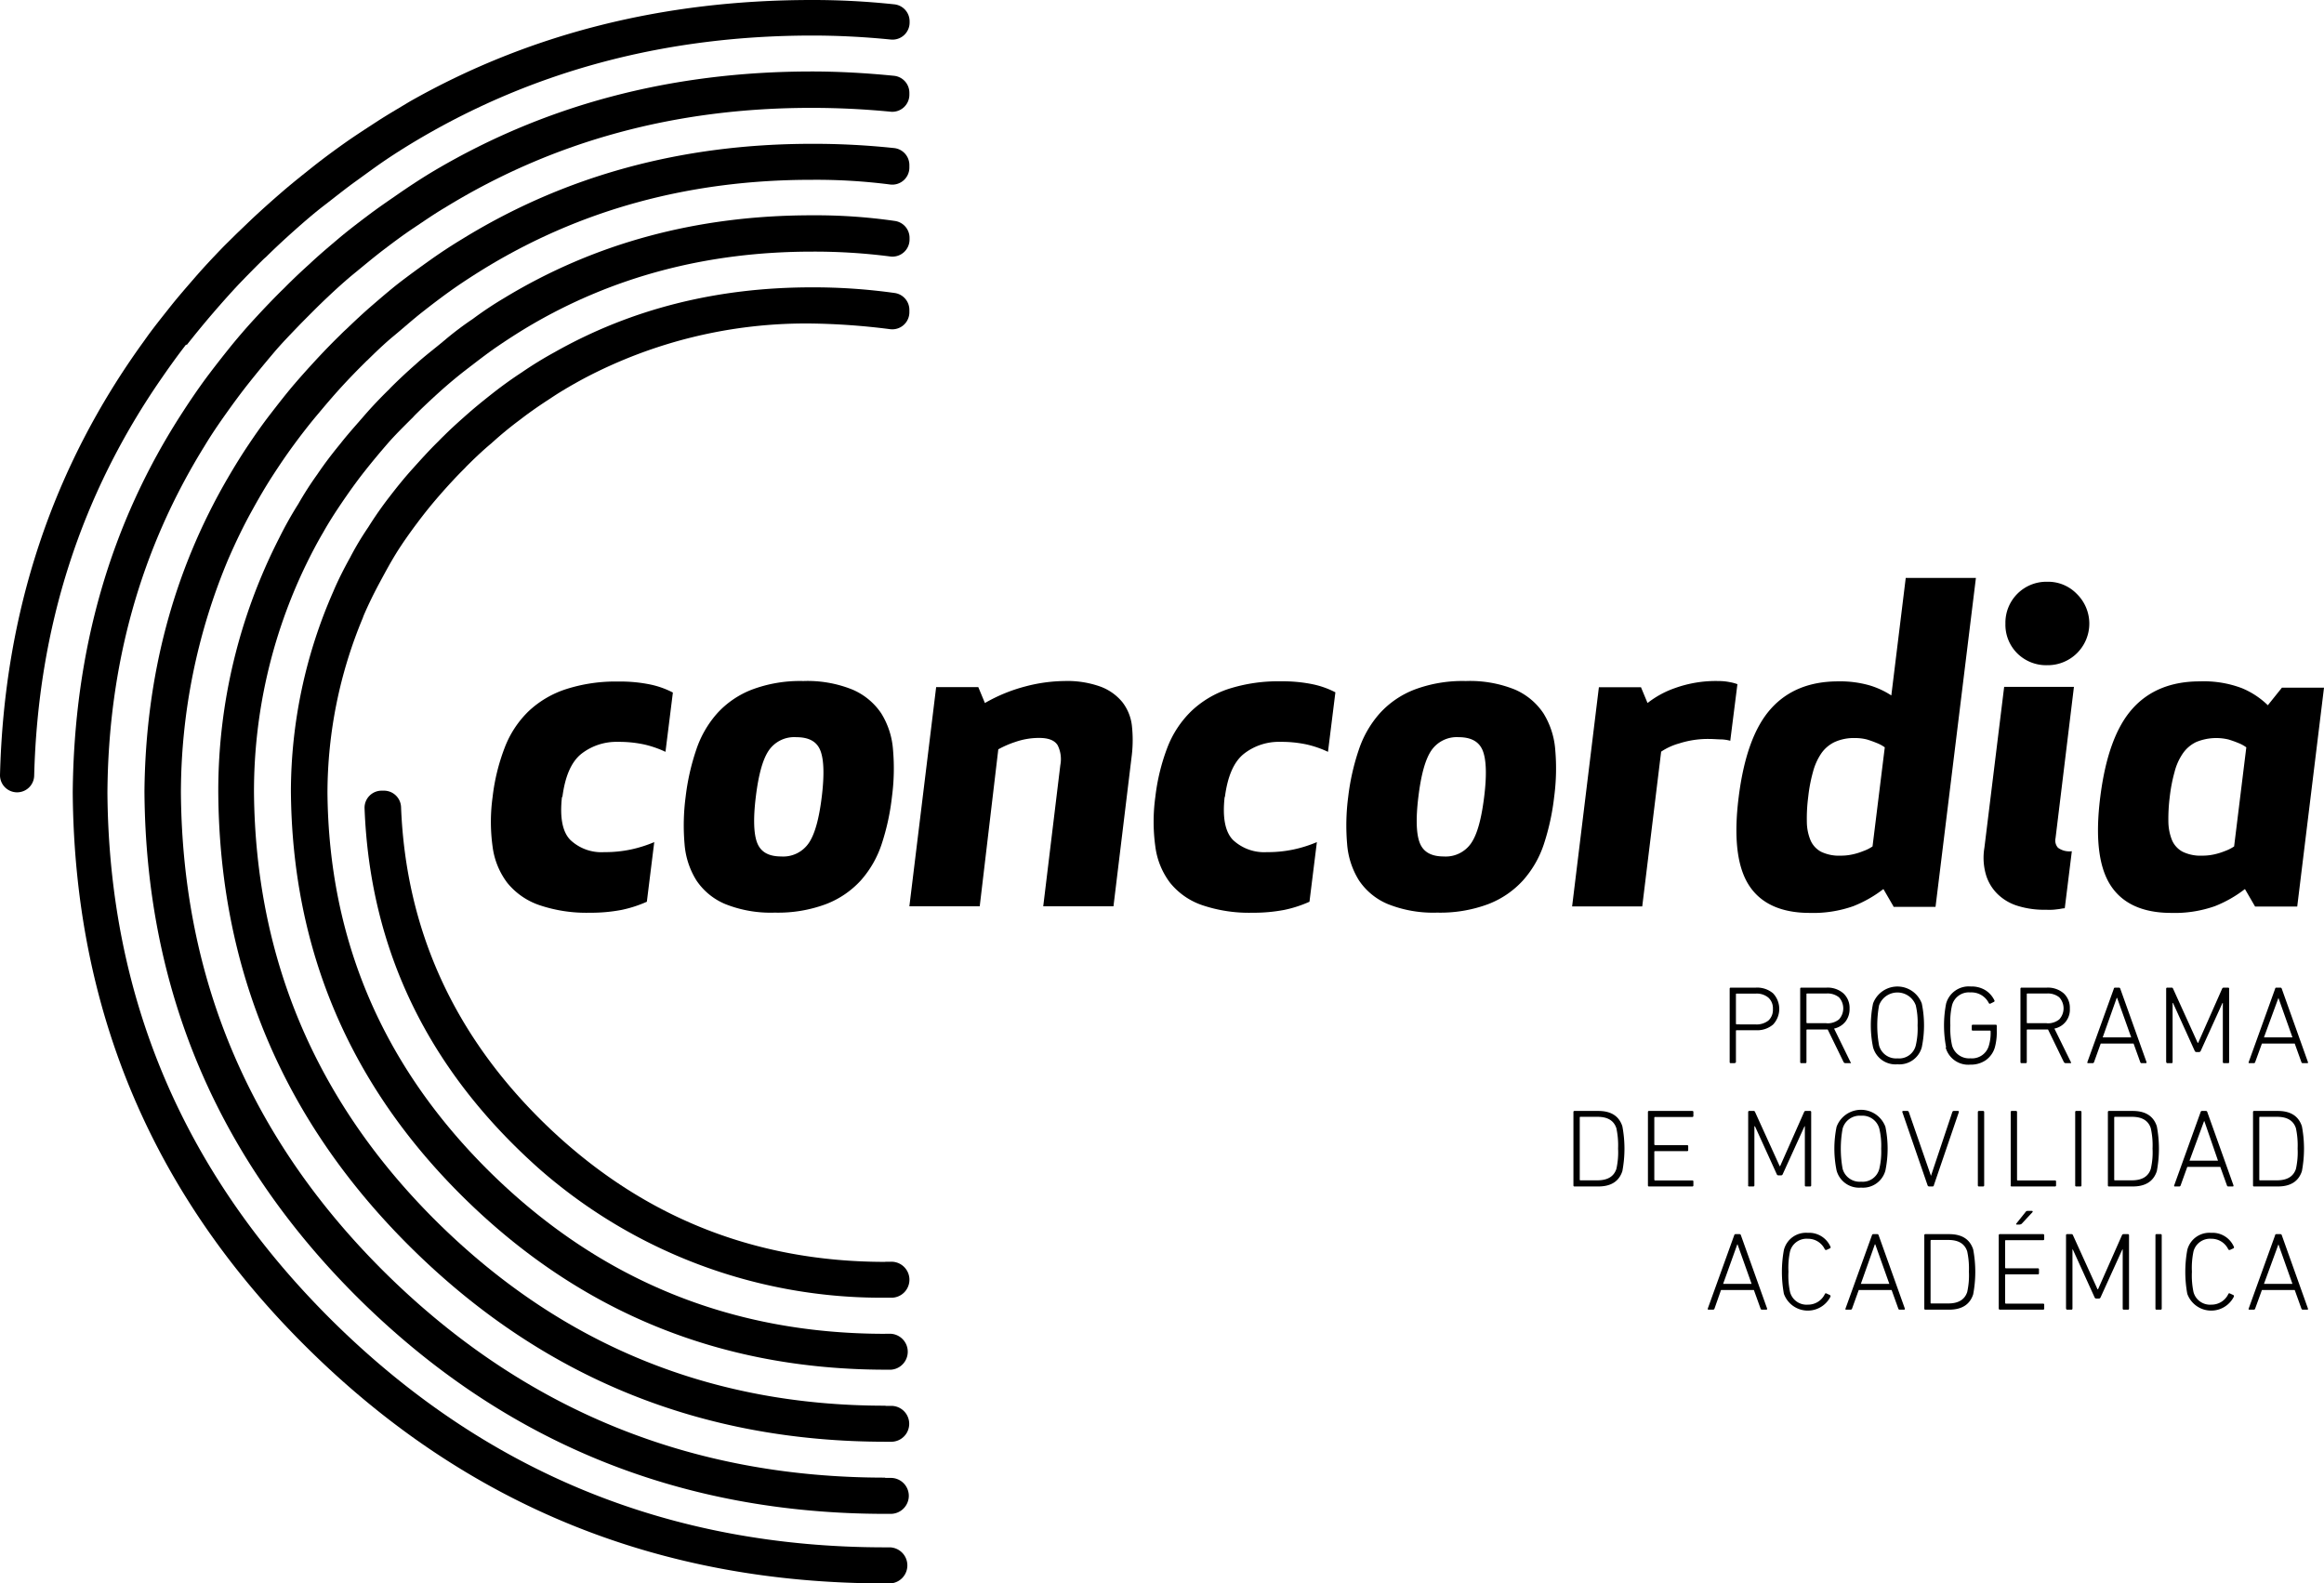 <svg xmlns="http://www.w3.org/2000/svg" id="Capa_1" data-name="Capa 1" viewBox="0 0 408 277.98"><title>LOGO-CONCORDIA</title><path d="M304.57,186.66h-.72a.17.17,0,0,1-.19-.19V173.6c0-.13.06-.2.19-.2h4.43a4.3,4.3,0,0,1,3,1,4,4,0,0,1,0,5.48,4.29,4.29,0,0,1-3,1h-3.41s-.11,0-.11.11v5.44a.17.17,0,0,1-.19.19Zm3.66-6.8a3.35,3.35,0,0,0,2.24-.69,2.56,2.56,0,0,0,.78-2,2.53,2.53,0,0,0-.78-2,3.17,3.17,0,0,0-2.24-.72h-3.36s-.11,0-.11.11v5.18s.05.11.11.11Z" transform="translate(0 0)"></path><path d="M324.8,186.66h-.89a.49.49,0,0,1-.24-.17l-2.8-5.74h-3.62s-.11,0-.11.11v5.61a.17.17,0,0,1-.19.19h-.72a.17.17,0,0,1-.19-.19V173.6c0-.13.06-.2.19-.2h4.45a4.19,4.19,0,0,1,2.94,1,3.46,3.46,0,0,1,1.09,2.68,3.57,3.57,0,0,1-.72,2.28,3.48,3.48,0,0,1-2,1.23l2.88,5.88C325,186.6,325,186.66,324.8,186.66Zm-4.15-7a3.2,3.2,0,0,0,2.2-.68,2.88,2.88,0,0,0,0-3.88,3.2,3.2,0,0,0-2.2-.67h-3.4s-.11,0-.11.11v5s.05.1.11.1h3.4Z" transform="translate(0 0)"></path><path d="M333.12,186.86a4.08,4.08,0,0,1-4.29-3,19.05,19.05,0,0,1,0-7.67,4.56,4.56,0,0,1,8.56,0,19.05,19.05,0,0,1,0,7.67A4.07,4.07,0,0,1,333.12,186.86Zm3.53-6.83a12.92,12.92,0,0,0-.32-3.53,3.43,3.43,0,0,0-6.44,0,19.63,19.63,0,0,0,0,7.06,3.08,3.08,0,0,0,3.23,2.26,3,3,0,0,0,3.21-2.26A12.92,12.92,0,0,0,336.65,180Z" transform="translate(0 0)"></path><path d="M341.66,183.87a20.06,20.06,0,0,1,0-7.67,4.12,4.12,0,0,1,4.34-3,4.59,4.59,0,0,1,2.58.67,4.3,4.3,0,0,1,1.56,1.77.19.19,0,0,1-.09.26l-.63.31a.21.21,0,0,1-.26-.09,3.41,3.41,0,0,0-3.23-1.88,3.06,3.06,0,0,0-3.23,2.25,13,13,0,0,0-.3,3.53,13.76,13.76,0,0,0,.3,3.53,3.1,3.1,0,0,0,3.23,2.26,3.07,3.07,0,0,0,3.23-2.21,7.81,7.81,0,0,0,.31-2.54.1.1,0,0,0-.11-.11h-3c-.14,0-.2-.06-.2-.19v-.65a.18.18,0,0,1,.2-.2h4c.13,0,.19.07.19.2v.8a10.2,10.2,0,0,1-.34,3,4.2,4.2,0,0,1-1.59,2.23,4.59,4.59,0,0,1-2.71.78,4.11,4.11,0,0,1-4.33-3Z" transform="translate(0 0)"></path><path d="M363.47,186.66h-.89a.54.54,0,0,1-.24-.17l-2.79-5.74h-3.62s-.11,0-.11.11v5.61c0,.13-.07.19-.2.19h-.71c-.13,0-.2-.06-.2-.19V173.6a.18.18,0,0,1,.2-.2h4.44a4.22,4.22,0,0,1,2.95,1,3.45,3.45,0,0,1,1.08,2.68,3.37,3.37,0,0,1-2.71,3.51l2.89,5.88C363.64,186.6,363.62,186.66,363.47,186.66Zm-4.14-7a3.18,3.18,0,0,0,2.19-.68,2.86,2.86,0,0,0,0-3.88,3.19,3.19,0,0,0-2.19-.67h-3.4s-.11,0-.11.11v5s0,.1.11.1h3.4Z" transform="translate(0 0)"></path><path d="M366.46,186.47l4.64-12.87c0-.13.11-.2.24-.2H372a.25.25,0,0,1,.24.2l4.6,12.87c0,.13,0,.19-.13.19H376a.24.24,0,0,1-.26-.19l-1.17-3.25h-5.77l-1.17,3.25a.25.25,0,0,1-.26.19h-.76C366.46,186.66,366.42,186.6,366.46,186.47Zm2.69-4.34h5l-2.47-6.93h-.07Z" transform="translate(0 0)"></path><path d="M380.29,186.47V173.6a.18.18,0,0,1,.2-.2h.74a.27.27,0,0,1,.28.2l4.31,9.49h.09l4.2-9.49a.3.3,0,0,1,.29-.2h.75a.18.18,0,0,1,.2.2v12.87c0,.13-.06.19-.2.19h-.71c-.13,0-.2-.06-.2-.19V176.09h-.06l-3.82,8.41a.32.32,0,0,1-.34.21h-.39a.33.33,0,0,1-.33-.21l-3.81-8.41h-.07v10.38a.17.17,0,0,1-.19.19h-.72a.17.17,0,0,1-.19-.19Z" transform="translate(0 0)"></path><path d="M394.78,186.47l4.64-12.87c0-.13.1-.2.23-.2h.7a.26.26,0,0,1,.24.2l4.59,12.87c.05.13,0,.19-.13.19h-.76a.24.24,0,0,1-.26-.19l-1.17-3.25H397.1l-1.18,3.25a.24.24,0,0,1-.25.19h-.76C394.78,186.66,394.73,186.6,394.78,186.47Zm2.68-4.34h5L400,175.2H400Z" transform="translate(0 0)"></path><path d="M276.23,208.12V195.24c0-.13.07-.19.2-.19h4.16c2.24,0,3.64.89,4.23,2.69a21.16,21.16,0,0,1,0,7.88c-.59,1.8-2,2.69-4.23,2.69h-4.16C276.3,208.31,276.23,208.25,276.23,208.12Zm1.11-1s0,.11.11.11h3c1.78,0,2.88-.67,3.32-2a13.38,13.38,0,0,0,.3-3.57,14.41,14.41,0,0,0-.3-3.58c-.44-1.34-1.54-2-3.32-2h-3s-.11,0-.11.11v11Z" transform="translate(0 0)"></path><path d="M289.31,208.12V195.24a.17.17,0,0,1,.19-.19h7.59c.13,0,.2.06.2.19v.68c0,.13-.07.19-.2.19h-6.55s-.11,0-.11.11v4.72s.05.11.11.11h5.64a.18.18,0,0,1,.2.2v.67c0,.13-.07.19-.2.19h-5.64s-.11,0-.11.11v4.92s.05.11.11.11h6.55c.13,0,.2.06.2.19v.68c0,.13-.07.19-.2.19H289.5A.17.17,0,0,1,289.31,208.12Z" transform="translate(0 0)"></path><path d="M306.91,208.12V195.24c0-.13.07-.19.2-.19h.73a.26.26,0,0,1,.28.19l4.32,9.5h.08l4.21-9.5a.27.27,0,0,1,.28-.19h.76c.13,0,.2.06.2.19v12.88c0,.13-.07.19-.2.19h-.71c-.13,0-.2-.06-.2-.19V197.74h-.06l-3.82,8.4a.32.32,0,0,1-.35.22h-.39a.31.31,0,0,1-.32-.22l-3.82-8.4H308v10.38c0,.13-.07.19-.2.19h-.71c-.13,0-.2-.06-.2-.19Z" transform="translate(0 0)"></path><path d="M326.73,208.51a4.09,4.09,0,0,1-4.3-3,19.1,19.1,0,0,1,0-7.68,4.57,4.57,0,0,1,8.57,0,19.1,19.1,0,0,1,0,7.68A4.07,4.07,0,0,1,326.73,208.51Zm3.53-6.83a12.82,12.82,0,0,0-.33-3.53,3.07,3.07,0,0,0-3.2-2.26,3.11,3.11,0,0,0-3.24,2.26,19.63,19.63,0,0,0,0,7.06,3.09,3.09,0,0,0,3.24,2.26,3,3,0,0,0,3.2-2.26A12.82,12.82,0,0,0,330.26,201.68Z" transform="translate(0 0)"></path><path d="M339.3,208.31h-.67s-.18-.06-.22-.19L334,195.33c-.09-.17,0-.28.13-.28h.7a.26.26,0,0,1,.28.19L339,206.45h0l3.75-11.21a.27.27,0,0,1,.28-.19h.69c.18,0,.22.09.15.28l-4.37,12.79c0,.13-.11.19-.24.19Z" transform="translate(0 0)"></path><path d="M347.23,208.12V195.24c0-.13.07-.19.2-.19h.71c.13,0,.2.06.2.19v12.88c0,.13-.07.19-.2.19h-.71C347.3,208.31,347.23,208.25,347.23,208.12Z" transform="translate(0 0)"></path><path d="M353,208.12V195.24c0-.13.07-.19.2-.19h.71c.13,0,.2.06.2.19v11.9s0,.11.1.11h6.55c.13,0,.2.06.2.19v.68c0,.13-.07.19-.2.19h-7.59a.17.17,0,0,1-.19-.19Z" transform="translate(0 0)"></path><path d="M364.32,208.12V195.24a.17.17,0,0,1,.19-.19h.72a.17.17,0,0,1,.19.19v12.88a.17.17,0,0,1-.19.19h-.72A.17.17,0,0,1,364.32,208.12Z" transform="translate(0 0)"></path><path d="M370.06,208.12V195.24c0-.13.07-.19.2-.19h4.16c2.23,0,3.64.89,4.23,2.69a21.16,21.16,0,0,1,0,7.88c-.59,1.8-2,2.69-4.23,2.69h-4.16C370.13,208.31,370.06,208.25,370.06,208.12Zm1.11-1s0,.11.11.11h3c1.77,0,2.88-.67,3.31-2a12.85,12.85,0,0,0,.31-3.57,13.79,13.79,0,0,0-.31-3.58c-.43-1.34-1.54-2-3.31-2h-3s-.11,0-.11.11v11Z" transform="translate(0 0)"></path><path d="M381.7,208.12l4.64-12.88c.05-.13.11-.19.24-.19h.69a.24.24,0,0,1,.24.19l4.6,12.88c0,.13,0,.19-.13.19h-.76a.24.24,0,0,1-.26-.19l-1.17-3.25H384l-1.17,3.25a.25.25,0,0,1-.26.19h-.76C381.7,208.31,381.66,208.25,381.7,208.12Zm2.69-4.34h5L387,196.85h-.06Z" transform="translate(0 0)"></path><path d="M395.54,208.12V195.24a.17.17,0,0,1,.19-.19h4.16c2.23,0,3.64.89,4.23,2.69a21.16,21.16,0,0,1,0,7.88c-.59,1.8-2,2.69-4.23,2.69h-4.16A.17.17,0,0,1,395.54,208.12Zm1.1-1s0,.11.11.11h3c1.78,0,2.88-.67,3.32-2a13.38,13.38,0,0,0,.3-3.57,14.41,14.41,0,0,0-.3-3.58c-.44-1.34-1.54-2-3.32-2h-3s-.11,0-.11.11v11Z" transform="translate(0 0)"></path><path d="M299.82,229.74l4.64-12.87a.23.23,0,0,1,.24-.19h.69a.24.24,0,0,1,.24.19l4.6,12.87c0,.13,0,.2-.13.2h-.76a.24.24,0,0,1-.26-.2l-1.17-3.25h-5.77L301,229.74a.26.26,0,0,1-.26.2H300C299.82,229.94,299.78,229.87,299.82,229.74Zm2.69-4.33h5l-2.47-6.94H305Z" transform="translate(0 0)"></path><path d="M313.18,227.16a21.41,21.41,0,0,1,0-7.71,4,4,0,0,1,4.18-3,4.09,4.09,0,0,1,4,2.45.2.2,0,0,1-.07.26l-.65.3s-.19,0-.26-.08a3.25,3.25,0,0,0-3-1.89,3,3,0,0,0-3.12,2.21,13.79,13.79,0,0,0-.28,3.58,13.65,13.65,0,0,0,.28,3.57,3,3,0,0,0,3.12,2.21,3.26,3.26,0,0,0,3-1.88c.07-.11.16-.15.26-.09l.65.3a.32.32,0,0,1,.07.26,4.46,4.46,0,0,1-8.19-.52Z" transform="translate(0 0)"></path><path d="M324,229.74l4.64-12.87a.23.23,0,0,1,.24-.19h.69a.24.24,0,0,1,.24.19l4.6,12.87c0,.13,0,.2-.13.2h-.76a.24.24,0,0,1-.26-.2l-1.17-3.25h-5.77l-1.17,3.25a.26.26,0,0,1-.26.2h-.76C324,229.94,323.93,229.87,324,229.74Zm2.69-4.33h5l-2.47-6.94h-.07Z" transform="translate(0 0)"></path><path d="M337.83,229.74V216.87a.17.17,0,0,1,.19-.19h4.16c2.24,0,3.64.88,4.23,2.68a21.22,21.22,0,0,1,0,7.89c-.59,1.8-2,2.69-4.23,2.69H338C337.89,229.94,337.83,229.87,337.83,229.74Zm1.1-1s0,.11.11.11h3c1.78,0,2.88-.68,3.32-2a13.47,13.47,0,0,0,.3-3.58,14.37,14.37,0,0,0-.3-3.57c-.44-1.34-1.54-2-3.32-2h-3s-.11.05-.11.11v11Z" transform="translate(0 0)"></path><path d="M350.9,229.74V216.87a.17.17,0,0,1,.19-.19h7.59c.13,0,.2.06.2.19v.67a.18.18,0,0,1-.2.2h-6.55s-.11,0-.11.11v4.72s.05.11.11.11h5.64a.17.17,0,0,1,.19.19v.67c0,.13-.06.2-.19.2h-5.64s-.11,0-.11.11v4.92s.05.11.11.11h6.55c.13,0,.2.06.2.19v.67a.18.18,0,0,1-.2.2h-7.59C351,229.94,350.9,229.87,350.9,229.74ZM354.58,215h-.5c-.15,0-.17-.07-.08-.2l1.6-2a.43.43,0,0,1,.35-.2h.78s.11,0,.11.07a.14.14,0,0,1,0,.13l-1.86,2a.5.5,0,0,1-.35.18Z" transform="translate(0 0)"></path><path d="M362.71,229.74V216.87c0-.13.07-.19.2-.19h.73a.27.27,0,0,1,.29.19l4.31,9.49h.09l4.2-9.49a.28.28,0,0,1,.29-.19h.75c.13,0,.2.06.2.19v12.87a.18.18,0,0,1-.2.2h-.71a.18.18,0,0,1-.2-.2V219.36h-.06l-3.82,8.41a.33.33,0,0,1-.34.22h-.39a.33.33,0,0,1-.33-.22l-3.82-8.41h-.06v10.38a.18.18,0,0,1-.2.2h-.71a.18.18,0,0,1-.2-.2Z" transform="translate(0 0)"></path><path d="M378.41,229.74V216.87a.17.17,0,0,1,.19-.19h.72a.17.17,0,0,1,.19.19v12.87c0,.13-.06.2-.19.2h-.72C378.47,229.94,378.41,229.87,378.41,229.74Z" transform="translate(0 0)"></path><path d="M384,227.16a21.41,21.41,0,0,1,0-7.71,4,4,0,0,1,4.18-3,4.09,4.09,0,0,1,4,2.45.2.2,0,0,1-.06.26l-.65.3s-.2,0-.26-.08a3.26,3.26,0,0,0-3-1.89,3,3,0,0,0-3.12,2.21,14.27,14.27,0,0,0-.28,3.58,14.12,14.12,0,0,0,.28,3.57,3,3,0,0,0,3.12,2.21,3.26,3.26,0,0,0,3-1.88.18.18,0,0,1,.26-.09l.65.3a.29.29,0,0,1,.06.26,4.46,4.46,0,0,1-8.19-.52Z" transform="translate(0 0)"></path><path d="M394.78,229.74l4.64-12.87c0-.13.1-.19.23-.19h.7a.25.25,0,0,1,.24.19l4.59,12.87c.05.13,0,.2-.13.2h-.76c-.15,0-.21-.07-.26-.2l-1.17-3.25H397.1l-1.18,3.25a.25.25,0,0,1-.25.2h-.76C394.78,229.94,394.73,229.87,394.78,229.74Zm2.68-4.33h5L400,218.47H400Z" transform="translate(0 0)"></path><path d="M98.66,139.9c-.41,3.64.09,6.18,1.48,7.58a7.94,7.94,0,0,0,5.94,2.13,21.78,21.78,0,0,0,4.66-.46,22.63,22.63,0,0,0,4.12-1.3l-1.3,10.47a21.92,21.92,0,0,1-4.41,1.43,28.63,28.63,0,0,1-5.61.5,25.67,25.67,0,0,1-8.89-1.35A12.39,12.39,0,0,1,89.06,155a13.31,13.31,0,0,1-2.58-6.35,31.76,31.76,0,0,1,0-8.71,35.33,35.33,0,0,1,2.13-8.69,17.67,17.67,0,0,1,4.16-6.35A17.39,17.39,0,0,1,99.36,121a28.4,28.4,0,0,1,9.21-1.34,26.06,26.06,0,0,1,5.5.5,15.42,15.42,0,0,1,4.06,1.43L116.83,132a18.22,18.22,0,0,0-3.77-1.3,20.9,20.9,0,0,0-4.56-.45,10,10,0,0,0-6.46,2.12c-1.75,1.41-2.84,3.94-3.31,7.58Z" transform="translate(0 0)"></path><path d="M136,160.23a21.45,21.45,0,0,1-8.67-1.5,11.36,11.36,0,0,1-5.07-4.16,14.05,14.05,0,0,1-2.08-6.39,38.29,38.29,0,0,1,.19-8.28,40.36,40.36,0,0,1,1.85-8.23,18.38,18.38,0,0,1,3.7-6.44,16.06,16.06,0,0,1,6.1-4.16,24,24,0,0,1,9-1.5,21.05,21.05,0,0,1,8.63,1.5,11.52,11.52,0,0,1,5.05,4.16,14,14,0,0,1,2.08,6.44,37.74,37.74,0,0,1-.19,8.23,41,41,0,0,1-1.8,8.28,18.19,18.19,0,0,1-3.66,6.39,16.06,16.06,0,0,1-6.1,4.16,24,24,0,0,1-9,1.5Zm3.78-30.8a5.41,5.41,0,0,0-4.82,2.34c-1.06,1.56-1.8,4.27-2.27,8.13s-.37,6.57.26,8.13,2,2.34,4.2,2.34A5.42,5.42,0,0,0,142,148c1.06-1.56,1.8-4.27,2.27-8.13s.37-6.57-.26-8.13S142,129.43,139.79,129.43Z" transform="translate(0 0)"></path><path d="M171.76,120.66l1.15,2.77a28.69,28.69,0,0,1,7.13-2.92,27.7,27.7,0,0,1,6.81-.94,17.18,17.18,0,0,1,6.4,1,9,9,0,0,1,3.81,2.73,8.25,8.25,0,0,1,1.65,4.07,23,23,0,0,1,0,5.12l-3.23,26.63H183.15l3-24.79a5.48,5.48,0,0,0-.46-3.47c-.52-.86-1.58-1.3-3.23-1.3a12.63,12.63,0,0,0-4.2.7,17.42,17.42,0,0,0-3,1.3L172,159.12H159.65l4.7-38.48h7.39Z" transform="translate(0 0)"></path><path d="M215,139.9c-.41,3.64.09,6.18,1.47,7.58a8,8,0,0,0,5.94,2.13,21.72,21.72,0,0,0,4.66-.46,22.39,22.39,0,0,0,4.12-1.3l-1.3,10.47a21.62,21.62,0,0,1-4.4,1.43,28.63,28.63,0,0,1-5.61.5A25.59,25.59,0,0,1,211,158.9a12.34,12.34,0,0,1-5.59-3.92,13.31,13.31,0,0,1-2.58-6.35,31.76,31.76,0,0,1,0-8.71,35.8,35.8,0,0,1,2.12-8.69,17.83,17.83,0,0,1,4.17-6.35,17.35,17.35,0,0,1,6.54-3.92,28.47,28.47,0,0,1,9.22-1.34,26.13,26.13,0,0,1,5.5.5,15.55,15.55,0,0,1,4.06,1.43L233.14,132a18.22,18.22,0,0,0-3.77-1.3,21,21,0,0,0-4.56-.45,9.94,9.94,0,0,0-6.46,2.12c-1.75,1.41-2.84,3.94-3.31,7.58Z" transform="translate(0 0)"></path><path d="M252.32,160.23a21.42,21.42,0,0,1-8.67-1.5,11.36,11.36,0,0,1-5.07-4.16,14.05,14.05,0,0,1-2.08-6.39,38.29,38.29,0,0,1,.19-8.28,40.36,40.36,0,0,1,1.85-8.23,18.38,18.38,0,0,1,3.7-6.44,16,16,0,0,1,6.09-4.16,24,24,0,0,1,9-1.5,21.05,21.05,0,0,1,8.63,1.5,11.52,11.52,0,0,1,5,4.16,14.14,14.14,0,0,1,2.08,6.44,37.74,37.74,0,0,1-.19,8.23,41.74,41.74,0,0,1-1.8,8.28,18.05,18.05,0,0,1-3.67,6.39,16,16,0,0,1-6.09,4.16,24,24,0,0,1-9,1.5Zm3.78-30.8a5.41,5.41,0,0,0-4.82,2.34c-1.06,1.56-1.8,4.27-2.27,8.13s-.37,6.57.26,8.13,2,2.34,4.2,2.34a5.4,5.4,0,0,0,4.81-2.34c1.07-1.56,1.8-4.27,2.28-8.13s.37-6.57-.26-8.13S258.26,129.43,256.1,129.43Z" transform="translate(0 0)"></path><path d="M303.79,130.06a7.36,7.36,0,0,0-1.5-.24c-.69,0-1.45-.08-2.27-.08a16.47,16.47,0,0,0-5.21.78,10.92,10.92,0,0,0-3.18,1.45l-3.32,27.17H276l4.7-38.48h7.39l1.15,2.77a16.71,16.71,0,0,1,4.81-2.62,21.1,21.1,0,0,1,7.59-1.24,10.27,10.27,0,0,1,2.08.2,7.55,7.55,0,0,1,1.3.35L303.77,130Z" transform="translate(0 0)"></path><path d="M332.43,159.16l-1.78-3.07a21.52,21.52,0,0,1-5.27,3,21.08,21.08,0,0,1-7.67,1.19c-5,0-8.59-1.63-10.67-4.86s-2.69-8.38-1.8-15.47,2.75-12.24,5.62-15.47,6.82-4.85,11.85-4.85a18.73,18.73,0,0,1,5.47.69,14.64,14.64,0,0,1,3.86,1.78l2.53-20.63h12.32l-7.09,57.75h-7.4Zm-1.54-27.95a6.27,6.27,0,0,0-1.46-.78c-.45-.19-1-.39-1.64-.59a8.34,8.34,0,0,0-2.13-.26,8.17,8.17,0,0,0-3.57.7,6,6,0,0,0-2.35,2,10.59,10.59,0,0,0-1.45,3.23,27.13,27.13,0,0,0-.84,4.4,29.27,29.27,0,0,0-.24,4.4,8.57,8.57,0,0,0,.65,3.23,4.14,4.14,0,0,0,1.84,2,7.25,7.25,0,0,0,3.43.69,9.62,9.62,0,0,0,2.14-.23,11.05,11.05,0,0,0,1.78-.55,7.39,7.39,0,0,0,1.69-.84l2.15-17.4Z" transform="translate(0 0)"></path><path d="M362.47,159.47c-.36,0-.71.11-1.08.15s-.67.09-1.13.11-.89,0-1.34,0a15.6,15.6,0,0,1-4.58-.65,8.68,8.68,0,0,1-3.53-2,7.89,7.89,0,0,1-2.12-3.38,10.67,10.67,0,0,1-.31-4.86l3.47-28.25H364.1l-3.23,26.56a1.9,1.9,0,0,0,.43,1.69,3.39,3.39,0,0,0,2.43.61l-1.23,9.93Zm-10.4-50a7.19,7.19,0,0,1,7.33-7.33,7,7,0,0,1,5.2,2.13,7.3,7.3,0,0,1-5.2,12.52,7.19,7.19,0,0,1-5.25-2.08A7.08,7.08,0,0,1,352.07,109.5Z" transform="translate(0 0)"></path><path d="M403.3,159.16h-7.4l-1.78-3.07a21.45,21.45,0,0,1-5.26,3,21.14,21.14,0,0,1-7.68,1.19c-5,0-8.58-1.63-10.66-4.86s-2.69-8.38-1.8-15.47,2.75-12.24,5.61-15.47,6.83-4.85,11.86-4.85a18.88,18.88,0,0,1,7.39,1.19,14.41,14.41,0,0,1,4.56,3l2.47-3.08H408Zm-8.94-27.95a6.19,6.19,0,0,0-1.45-.78c-.45-.19-1-.39-1.65-.59a9.22,9.22,0,0,0-5.7.44,6,6,0,0,0-2.34,2,10.13,10.13,0,0,0-1.45,3.23,28.19,28.19,0,0,0-.85,4.4,30.66,30.66,0,0,0-.24,4.4,9,9,0,0,0,.65,3.23,4.16,4.16,0,0,0,1.85,2,7.18,7.18,0,0,0,3.42.69,9.71,9.71,0,0,0,2.15-.23,11.38,11.38,0,0,0,1.78-.55,7.59,7.59,0,0,0,1.69-.84l2.14-17.4Z" transform="translate(0 0)"></path><path d="M155.37,271.67q-56.45,0-96.51-39.26-39.61-38.88-40-93.25h0q.23-33.73,17.06-60.87c1.2-2,2.5-3.9,3.84-5.78s2.56-3.54,3.95-5.29,2.86-3.53,4.35-5.29,3-3.29,4.51-4.87c.83-.85,1.67-1.69,2.52-2.54s1.49-1.47,2.27-2.21c1.61-1.52,3.23-3,4.86-4.33s3.45-2.86,5.2-4.19,3.45-2.6,5.21-3.77,3.62-2.47,5.46-3.55q28.55-17.55,64.39-17.53c4.61,0,9.21.22,13.85.67a3,3,0,0,0,3.32-3v-.3a3,3,0,0,0-2.67-3c-4.81-.48-9.65-.76-14.48-.76q-37.28,0-67,17.86C73.67,31.53,71.82,32.74,70,34s-3.6,2.47-5.35,3.79-3.58,2.71-5.29,4.16-3.39,2.86-5,4.38q-1.95,1.75-3.84,3.62c-.37.37-.74.76-1.11,1.1-1.62,1.61-3.16,3.23-4.68,4.88s-3.08,3.46-4.51,5.24-2.79,3.53-4.12,5.31c-1.41,1.93-2.73,3.86-4,5.83C19.32,91.94,13,114.22,12.77,139.1q.42,57.6,41.62,98Q96,278,155.35,278h1a3.17,3.17,0,0,0-.11-6.33h-.87Z" transform="translate(0 0)"></path><path d="M155.37,246.8q-45.75,0-78.28-31.9Q45,183.37,44.59,139.16h0a91.35,91.35,0,0,1,9-39.74c1-2.06,2-4,3.18-6,1-1.78,2.13-3.53,3.3-5.25s2.51-3.61,3.9-5.37,2.62-3.23,4-4.83S71,74.76,72.56,73.2c.24-.28.52-.54.8-.82,1.26-1.24,2.52-2.41,3.77-3.54,1.63-1.47,3.3-2.86,5-4.16s3.36-2.6,5.07-3.77,3.67-2.44,5.53-3.55q22.19-13.17,49.78-13.18a103.64,103.64,0,0,1,13.78.85,3,3,0,0,0,3.39-3v-.3a3,3,0,0,0-2.52-2.93,97.1,97.1,0,0,0-14.63-1q-30.12,0-54.07,14.56A62.59,62.59,0,0,0,83,56c-1.72,1.15-3.38,2.41-5,3.78s-3.39,2.68-5,4.16c-1.41,1.23-2.8,2.53-4.19,3.9-.15.15-.3.3-.43.45-1.6,1.56-3.1,3.14-4.51,4.77s-2.86,3.23-4.12,4.85c-1.45,1.76-2.77,3.49-4,5.31a60.81,60.81,0,0,0-3.4,5.29,66.53,66.53,0,0,0-3.36,6,97.58,97.58,0,0,0-10.67,44.36h0q.22,47.22,34.27,80.61,34.31,33.65,82.93,33.65h.95a3.15,3.15,0,0,0,0-6.3h-.94Z" transform="translate(0 0)"></path><path d="M155.4,221.55q-35,0-60.06-24.55-23.67-23.24-24.93-55.28a3,3,0,0,0-3-2.9H67A3,3,0,0,0,64,141.87q1.41,37.41,30.81,63.47a91.05,91.05,0,0,0,59.36,22.5h2.19a3.16,3.16,0,1,0-.07-6.31h-.86Z" transform="translate(0 0)"></path><path d="M155.37,259.43q-51.08,0-87.36-35.58-35.87-35.23-36.25-84.69a106.28,106.28,0,0,1,8.32-41c1.31-3,2.71-5.94,4.32-8.8,1.1-2,2.27-4,3.51-5.91s2.34-3.53,3.6-5.25,2.67-3.55,4.12-5.28,2.73-3.25,4.2-4.86,2.89-3.07,4.43-4.59a1,1,0,0,1,.19-.17c1.54-1.52,3.08-3,4.68-4.32s3.32-2.86,5-4.18,3.36-2.6,5-3.77,3.6-2.45,5.45-3.6q25.68-15.88,57.92-15.86a101.59,101.59,0,0,1,13.75.82,3,3,0,0,0,3.4-3V29A3,3,0,0,0,157,26a134.14,134.14,0,0,0-14.46-.75q-34.27,0-61.4,16.72c-1.84,1.11-3.66,2.3-5.44,3.56S72.26,48,70.57,49.28s-3.41,2.77-5.1,4.22-3.16,2.84-4.73,4.34c-.36.32-.73.69-1.1,1.06-1.24,1.21-2.45,2.45-3.6,3.68-1.5,1.61-2.95,3.21-4.34,4.83S48.78,71,47.43,72.75,44.88,76.21,43.68,78c-1.3,1.93-2.51,3.9-3.66,5.87q-14.34,24.61-14.66,55h0q.3,52.45,38.07,89.58,38.06,37.32,92,37.34h1a3.18,3.18,0,0,0,3.12-3.17,3.15,3.15,0,0,0-3.21-3.14h-.91Z" transform="translate(0 0)"></path><path d="M155.37,234.18Q115,234.18,86.24,206,57.82,178.1,57.49,139.14a80,80,0,0,1,6.2-30.64c.07-.22.15-.41.24-.63.8-1.84,1.67-3.62,2.62-5.39s1.93-3.6,3-5.33,2.41-3.62,3.73-5.38,2.56-3.29,3.94-4.87,2.87-3.21,4.43-4.75c.24-.28.52-.54.8-.82,1.26-1.24,2.51-2.41,3.81-3.49a64.2,64.2,0,0,1,5.08-4.18c1.71-1.33,3.51-2.56,5.29-3.71,1.93-1.3,3.94-2.45,5.94-3.53a83.4,83.4,0,0,1,39.93-9.62,120.41,120.41,0,0,1,13.81,1,3,3,0,0,0,3.34-3v-.41a3,3,0,0,0-2.52-2.94,102.63,102.63,0,0,0-14.63-1q-25,0-45.16,11.4a66.43,66.43,0,0,0-5.74,3.53c-1.76,1.15-3.47,2.38-5.16,3.71s-3.38,2.7-5,4.16c-1.2,1.06-2.41,2.16-3.56,3.31-.35.33-.67.67-1,1-1.57,1.54-3,3.14-4.47,4.77s-2.73,3.2-4,4.85a64.67,64.67,0,0,0-3.77,5.4,51.51,51.51,0,0,0-3.16,5.28c-1.11,2-2.13,4-3,6.07a87.52,87.52,0,0,0-7.41,34.87h0q.29,42,30.56,71.68,30.54,29.94,73.78,30h1a3.16,3.16,0,0,0-.06-6.31h-.94Z" transform="translate(0 0)"></path><path d="M32.78,60.57c1.41-1.78,2.86-3.56,4.36-5.31s3.1-3.56,4.72-5.29c1.41-1.47,2.86-2.95,4.34-4.4.15-.15.35-.32.5-.45,1.69-1.67,3.38-3.23,5.09-4.75S55.2,37.38,57,36s3.6-2.84,5.44-4.16S66,29.23,67.83,28s3.78-2.45,5.73-3.6q30.8-18.14,69-18.16c4.62,0,9.19.24,13.81.7A3,3,0,0,0,159.69,4V3.71A3,3,0,0,0,157,.76,134.14,134.14,0,0,0,142.52,0Q103.37,0,71.93,17.83C70,19,68,20.15,66.1,21.39s-3.82,2.47-5.68,3.79-3.75,2.71-5.57,4.16-3.6,2.86-5.38,4.4-3.53,3.1-5.29,4.75L41.56,41c-.82.82-1.63,1.6-2.43,2.41-1.69,1.75-3.32,3.48-4.88,5.28s-3.1,3.56-4.55,5.4-3,3.75-4.34,5.68Q1.08,93.17,0,136.11a3,3,0,0,0,3,3,3,3,0,0,0,3-2.92q1-39.08,22.52-70c1.33-1.93,2.71-3.84,4.15-5.7Z" transform="translate(0 0)"></path></svg>